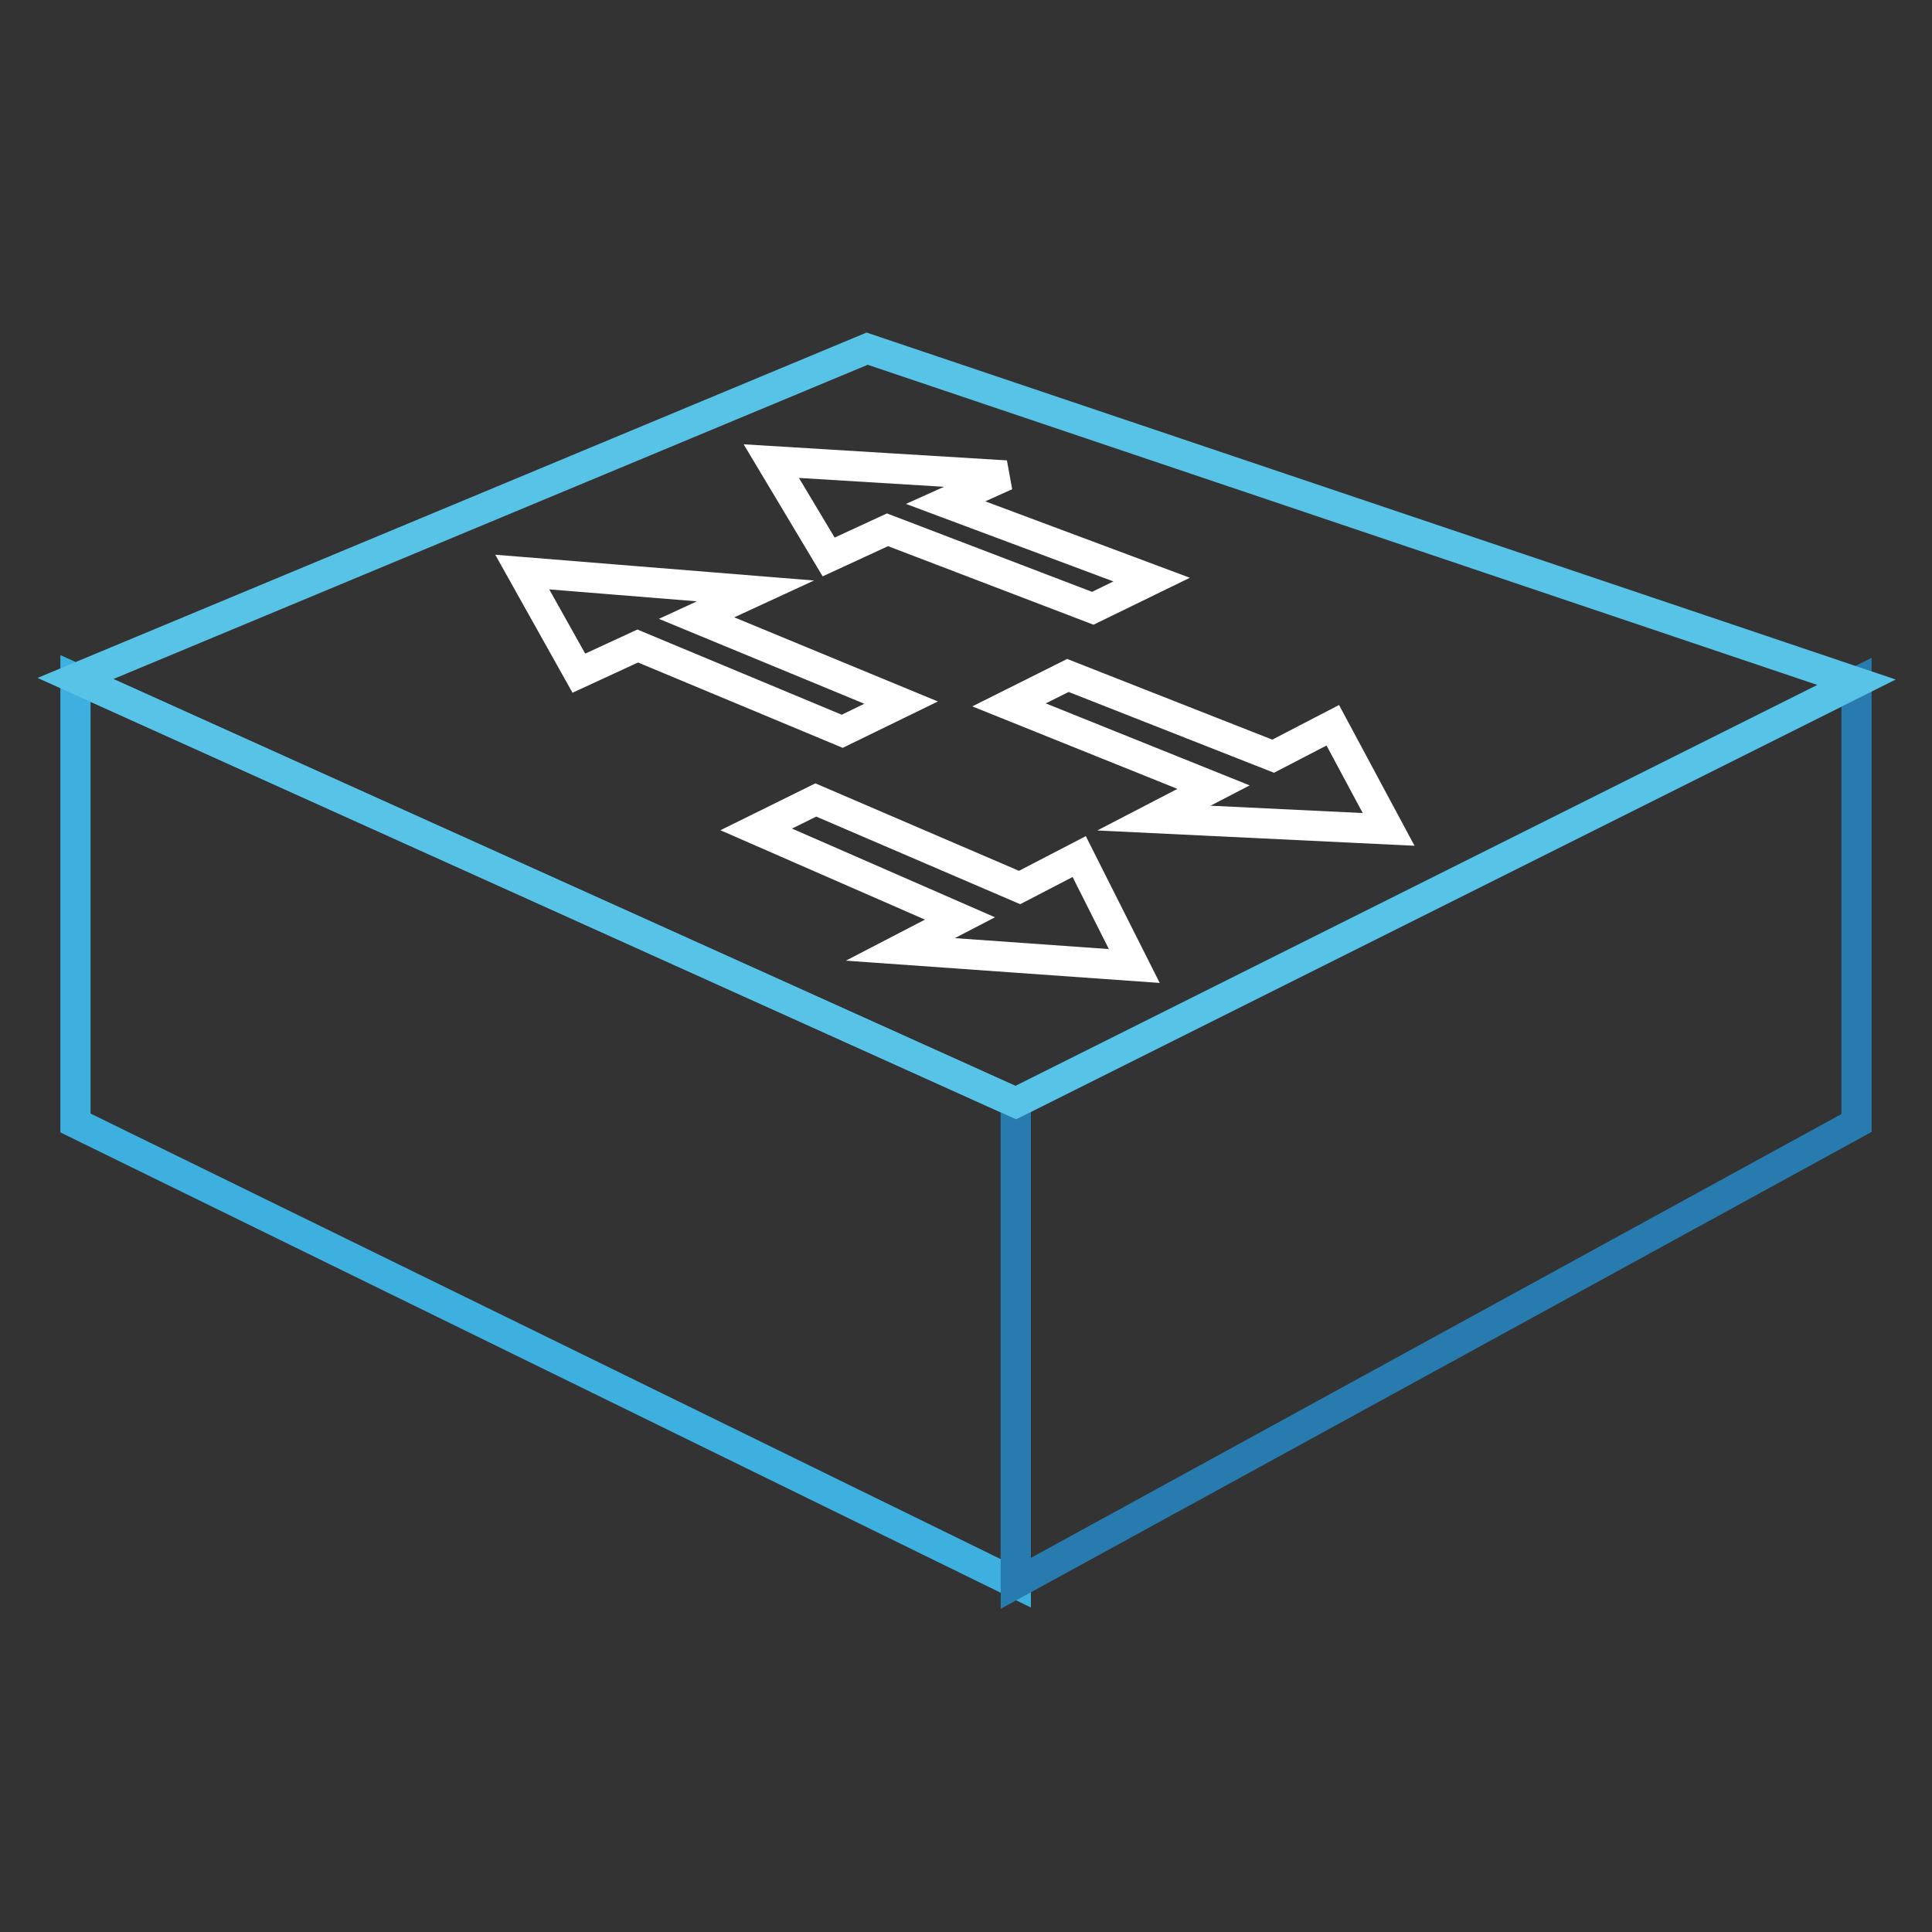 <?xml version="1.0" encoding="utf-8"?>
<!-- Svg Vector Icons : http://www.onlinewebfonts.com/icon -->
<!DOCTYPE svg PUBLIC "-//W3C//DTD SVG 1.1//EN" "http://www.w3.org/Graphics/SVG/1.1/DTD/svg11.dtd">
<svg version="1.1" xmlns="http://www.w3.org/2000/svg" xmlns:xlink="http://www.w3.org/1999/xlink" x="0px" y="0px" viewBox="0 0 256 256" enable-background="new 0 0 256 256" xml:space="preserve">
<rect x="0" y="0" width="256" height="256" fill="#333333" stroke="none"/>
<g> <path stroke-width="4" fill-opacity="0" stroke="#3eb0e0"  d="M134.6,209.8L10,148.8V89.9l124.6,56.2V209.8z"/> <path stroke-width="4" fill-opacity="0" stroke="#277baf"  d="M134.6,209.8l111.4-61V90.4l-111.4,55.7V209.8z"/> <path stroke-width="4" fill-opacity="0" stroke="#57c3e7"  d="M10,89.9l124.6,56.2L246,90.4L114.9,46.2L10,89.9z"/> <path stroke-width="4" fill-opacity="0" stroke="#ffffff"  d="M133.3,63l-31.1-1.9l7.6,12.7l7.8-3.6l27.2,10.4l7.8-3.8l-27.3-10.2L133.3,63z M100.1,78.3l-30.9-2.5 l7.5,13.4l7.8-3.6l27.1,11.3l7.8-3.8L92.3,81.9L100.1,78.3z M152.9,108.4l31.1,1.5l-7.4-13.8l-7.9,4.1l-27.2-10.7l-7.8,3.9 l27.1,10.9L152.9,108.4z M135.1,117.6l-27-11.6l-7.9,3.9l27,11.8l-7.9,4.1l31,2.2l-7.3-14.5L135.1,117.6z"/></g>
</svg>